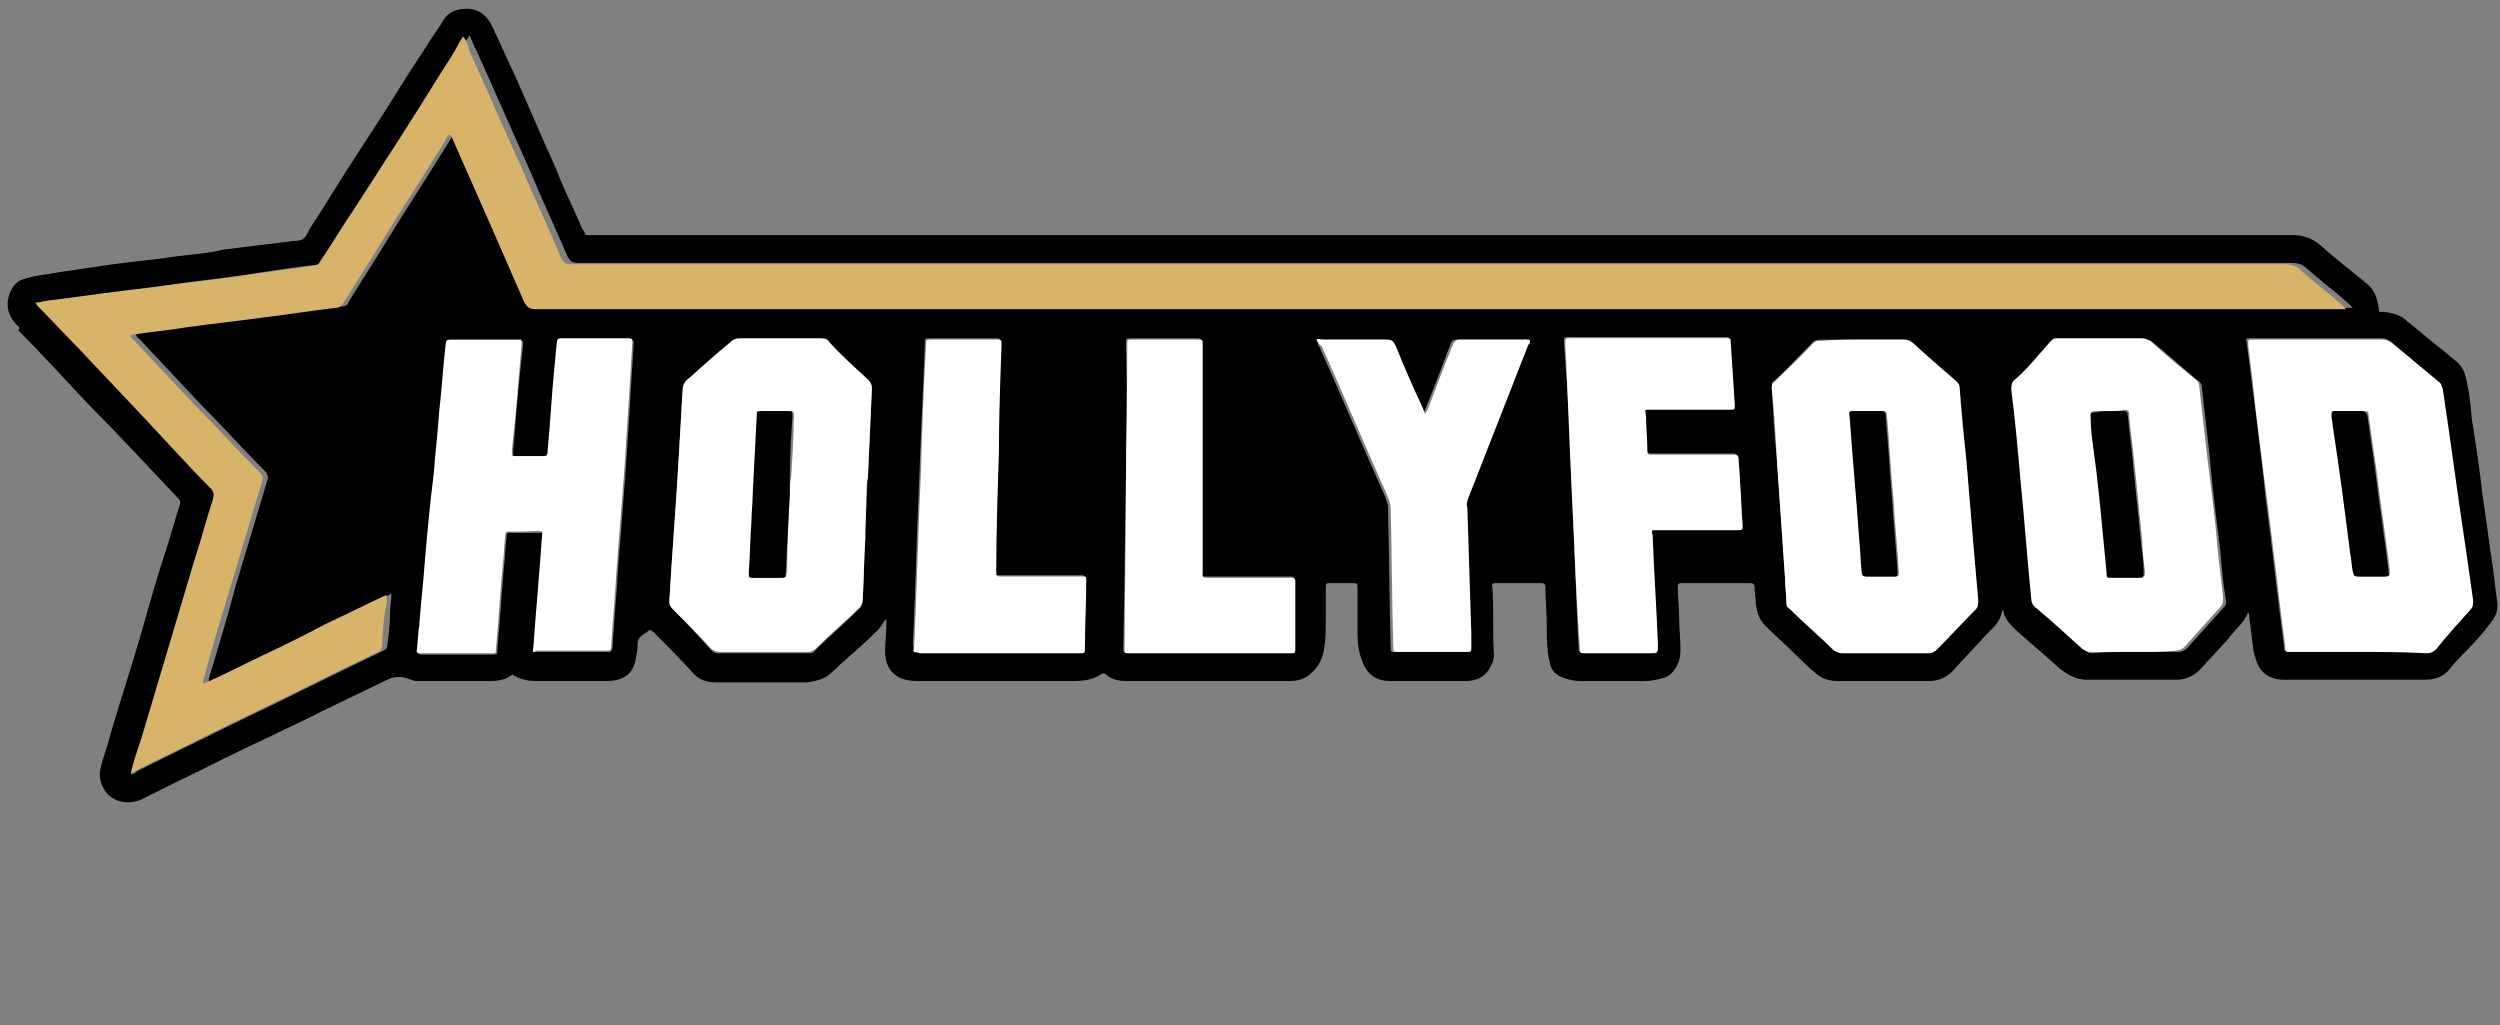 <svg width="217" height="89" viewBox="0 0 217 89" fill="none" xmlns="http://www.w3.org/2000/svg">
<rect x="0" y="0" width="217" height="89" fill="#808080" stroke="none"/>
<g clip-path="url(#clip0_543_301)">
<path d="M206.514 27.067C206.859 27.067 207.203 27.067 207.548 27.182C208.122 27.297 208.582 27.526 208.926 27.871C209.96 28.675 210.994 29.594 212.028 30.398C212.487 30.743 212.832 31.087 213.291 31.432C213.636 31.777 213.866 32.121 213.981 32.581C214.325 33.844 214.44 35.108 214.555 36.371C214.9 38.554 215.244 40.736 215.474 42.919C215.818 45.102 216.048 47.169 216.393 49.352C216.508 50.271 216.623 51.19 216.737 52.109C216.852 52.798 216.737 53.372 216.278 53.947C215.589 54.865 214.9 55.67 214.095 56.474C213.636 56.933 213.176 57.393 212.717 57.967C212.143 58.771 211.339 59.001 210.42 59.001C206.399 59.001 202.264 59.001 198.243 59.001C197.324 59.001 196.52 58.656 196.061 57.852C195.831 57.393 195.716 56.933 195.601 56.474C195.486 55.555 195.372 54.636 195.257 53.717C195.257 53.602 195.257 53.372 195.142 53.142C194.797 54.061 193.993 54.636 193.419 55.44C192.615 56.359 191.811 57.163 191.007 58.082C190.432 58.656 189.743 59.001 188.939 59.001C186.297 59.001 183.77 59.001 181.128 59.001C180.209 59.001 179.405 58.541 178.715 57.967C177.452 56.818 176.188 55.784 174.925 54.636C174.465 54.176 174.006 53.717 173.891 53.028C173.891 53.028 173.891 52.913 173.776 53.028C173.661 53.947 172.972 54.521 172.398 55.095C171.479 56.129 170.56 57.048 169.641 58.082C169.066 58.771 168.262 59.116 167.458 59.116C164.816 59.116 162.174 59.116 159.532 59.116C158.728 59.116 158.039 58.886 157.465 58.312C156.89 57.852 156.316 57.278 155.856 56.818C155.052 56.014 154.248 55.325 153.444 54.521C152.755 53.947 152.525 53.257 152.41 52.453C152.41 51.994 152.295 51.419 152.295 50.96C152.295 50.73 152.181 50.615 151.951 50.615C149.998 50.615 148.045 50.615 145.978 50.615C145.633 50.615 145.633 50.73 145.633 50.96C145.633 51.879 145.748 52.683 145.748 53.602C145.748 54.521 145.863 55.44 145.863 56.359C145.863 57.048 145.748 57.622 145.288 58.197C145.059 58.541 144.714 58.771 144.255 58.886C143.795 59.001 143.221 59.116 142.761 59.116C140.923 59.116 139.085 59.116 137.133 59.116C136.673 59.116 136.214 59.001 135.869 58.886C135.065 58.656 134.605 58.197 134.491 57.393C134.261 56.359 134.261 55.44 134.261 54.406C134.261 53.257 134.146 52.109 134.146 50.96C134.146 50.73 134.031 50.615 133.801 50.615C132.538 50.615 131.274 50.615 129.896 50.615C129.551 50.615 129.436 50.615 129.551 51.075C129.666 52.913 129.551 54.865 129.666 56.703C129.666 57.048 129.666 57.393 129.436 57.737C128.977 58.771 128.173 59.116 127.139 59.116C124.956 59.116 122.774 59.116 120.706 59.116C119.558 59.116 118.753 58.656 118.294 57.508C117.949 56.703 117.834 55.899 117.834 55.095C117.834 53.717 117.834 52.453 117.834 51.075C117.834 50.615 117.834 50.615 117.375 50.615C116.801 50.615 116.111 50.615 115.537 50.615C115.078 50.615 115.078 50.615 115.078 51.075C115.078 51.879 115.078 52.798 115.078 53.602C115.078 54.406 115.078 55.325 114.963 56.129C114.848 57.048 114.503 57.852 113.814 58.426C113.24 59.001 112.55 59.116 111.861 59.116C108.875 59.116 105.888 59.116 103.016 59.116C101.293 59.116 99.57 59.116 97.847 59.116C97.158 59.116 96.469 59.001 96.009 58.541C95.894 58.426 95.665 58.426 95.55 58.541C94.861 59.001 94.056 59.116 93.137 59.116C88.657 59.116 84.063 59.116 79.583 59.116C79.008 59.116 78.434 59.001 77.975 58.771C77.056 58.197 76.826 57.393 76.826 56.474C76.826 55.784 76.941 54.98 76.941 54.291C76.941 54.176 76.941 53.947 76.941 53.717C76.596 54.061 76.481 54.406 76.252 54.636C75.333 55.555 74.299 56.474 73.38 57.278C72.92 57.622 72.576 58.082 72.116 58.426C71.542 59.001 70.738 59.116 70.049 59.23C67.407 59.23 64.765 59.23 62.123 59.23C61.319 59.23 60.629 59.001 60.055 58.312C59.021 57.163 57.872 56.014 56.724 54.865C56.494 54.636 56.379 54.636 56.149 54.865C56.035 54.98 55.92 54.98 55.805 55.095C55.46 55.325 55.345 55.555 55.345 55.899C55.345 56.474 55.23 56.933 55.115 57.508C54.886 58.312 54.426 58.771 53.622 59.001C53.163 59.116 52.703 59.116 52.244 59.116C50.406 59.116 48.453 59.116 46.615 59.116C45.926 59.116 45.237 59.001 44.662 58.656C44.547 58.541 44.433 58.541 44.318 58.656C43.858 59.001 43.169 59.116 42.595 59.116C40.527 59.116 38.459 59.116 36.392 59.116C36.162 59.116 35.932 59.116 35.703 59.001C35.358 58.886 35.128 58.771 34.783 58.771C34.439 58.771 34.209 58.771 33.865 58.886C31.223 60.15 28.581 61.413 26.053 62.677C24.33 63.481 22.722 64.285 20.999 65.089C19.046 66.008 17.094 67.042 15.141 67.961C14.222 68.42 13.303 68.88 12.384 69.339C11.235 69.913 9.742 69.684 9.053 68.535C8.708 67.961 8.593 67.386 8.708 66.812C8.938 65.663 9.397 64.629 9.627 63.596C10.431 60.839 11.35 58.082 12.154 55.325C12.843 52.913 13.533 50.386 14.337 47.973C14.796 46.595 15.141 45.216 15.6 43.838C15.715 43.493 15.6 43.379 15.37 43.149C12.958 40.622 10.546 37.98 8.019 35.452C5.836 33.155 3.769 30.858 1.586 28.675C1.816 28.445 1.586 28.331 1.471 28.216C0.667 27.412 0.437 26.378 0.897 25.344C1.127 24.77 1.586 24.31 2.16 24.195C3.194 23.851 4.113 23.851 5.147 23.621C6.755 23.391 8.249 23.161 9.857 22.932C10.776 22.817 11.695 22.702 12.729 22.587C13.992 22.472 15.141 22.242 16.404 22.128C17.438 22.013 18.472 21.898 19.391 21.668C21.229 21.438 23.067 21.209 25.02 20.979C25.479 20.864 25.939 20.979 26.283 20.749C26.628 20.519 26.743 20.06 26.972 19.715C28.351 17.648 29.614 15.465 30.993 13.397C31.797 12.134 32.716 10.755 33.52 9.492C34.669 7.654 35.817 5.816 36.966 4.093C37.425 3.289 38 2.6 38.459 1.796C38.919 0.991 39.723 0.762 40.527 0.762C41.561 0.762 42.25 1.336 42.709 2.255C43.399 3.748 44.088 5.242 44.777 6.735C45.466 8.343 46.156 9.836 46.845 11.445C47.419 12.823 48.108 14.201 48.683 15.695C49.257 17.073 49.946 18.452 50.521 19.83C50.636 19.945 50.636 20.06 50.75 20.175C50.75 20.404 50.865 20.404 51.095 20.404C51.21 20.404 51.325 20.404 51.44 20.404H164.012C175.614 20.404 187.216 20.404 198.933 20.404C199.852 20.404 200.656 20.634 201.46 21.323C202.723 22.472 204.102 23.506 205.48 24.655C206.169 25.229 206.399 26.033 206.514 27.067ZM11.465 67.156C11.695 67.156 11.809 67.042 11.924 66.927C14.681 65.548 17.553 64.17 20.31 62.791C24.675 60.724 28.925 58.541 33.29 56.474C33.52 56.359 33.635 56.244 33.635 55.899C33.75 54.98 33.865 53.947 33.865 53.028C33.865 52.568 33.979 52.109 33.979 51.534C32.142 52.453 30.419 53.257 28.695 54.061C26.972 54.98 25.134 55.784 23.411 56.703C21.688 57.508 19.965 58.426 18.127 59.23C18.127 59.001 18.127 58.886 18.127 58.886C18.931 56.244 19.736 53.602 20.425 50.96C21.344 47.858 22.263 44.872 23.182 41.77C23.297 41.541 23.297 41.311 23.067 40.966C21.114 39.013 19.276 36.946 17.323 34.993C15.6 33.155 13.877 31.317 12.154 29.479C12.039 29.364 11.809 29.25 11.809 29.02C11.924 28.905 12.039 28.905 12.154 28.905C13.533 28.675 14.911 28.56 16.404 28.331C18.817 27.986 21.114 27.756 23.526 27.412C25.594 27.182 27.662 26.837 29.614 26.608C29.959 26.608 30.189 26.493 30.304 26.148C31.337 24.425 32.486 22.702 33.52 20.979C35.358 17.992 37.311 15.006 39.149 12.019C39.263 11.904 39.263 11.674 39.493 11.559C39.723 11.674 39.723 11.789 39.838 11.904C40.986 14.546 42.135 17.073 43.284 19.715C44.203 21.783 45.122 23.851 46.041 26.033C46.27 26.493 46.5 26.722 47.075 26.722C53.737 26.722 60.4 26.722 67.062 26.722C85.786 26.722 104.51 26.722 123.348 26.722C149.998 26.722 176.648 26.722 203.413 26.722C203.642 26.722 203.872 26.722 204.217 26.722C203.987 26.493 203.872 26.378 203.757 26.263C202.608 25.229 201.345 24.31 200.196 23.276C199.852 22.932 199.392 22.817 198.933 22.817C175.614 22.817 152.295 22.817 128.977 22.817C102.672 22.817 76.366 22.817 50.176 22.817C49.717 22.817 49.487 22.702 49.257 22.242C48.223 19.83 47.075 17.418 46.041 14.891C44.433 11.33 42.939 7.884 41.331 4.323C41.101 3.978 40.986 3.519 40.757 3.059C40.642 3.289 40.527 3.404 40.412 3.633C39.838 4.552 39.263 5.357 38.804 6.275C36.277 10.181 33.75 14.087 31.337 17.992C30.304 19.485 29.385 21.094 28.351 22.587C28.236 22.817 28.121 22.932 27.891 22.932C25.709 23.161 23.526 23.506 21.344 23.851C19.046 24.195 16.634 24.425 14.337 24.77C11.12 25.229 7.904 25.689 4.573 26.033C4.228 26.033 3.884 26.148 3.654 26.148C3.769 26.378 3.884 26.493 3.998 26.608C5.147 27.756 6.181 28.905 7.33 30.054C9.282 32.121 11.12 34.074 13.073 36.142C15.026 38.209 16.864 40.162 18.817 42.23C19.161 42.574 19.161 42.919 19.046 43.264C18.472 44.987 18.012 46.825 17.438 48.548C15.945 53.602 14.451 58.541 12.958 63.596C12.039 64.859 11.58 66.008 11.465 67.156C11.35 67.156 11.235 67.271 11.465 67.156C11.35 67.271 11.35 67.271 11.465 67.156ZM204.676 56.589C206.629 56.589 208.582 56.589 210.534 56.589C210.879 56.589 211.109 56.474 211.339 56.244C212.372 55.095 213.291 53.947 214.325 52.798C214.555 52.568 214.67 52.338 214.555 51.994C214.325 50.386 214.095 48.777 213.866 47.169C213.176 42.689 212.487 38.094 211.913 33.614C211.913 33.385 211.798 33.155 211.568 33.04C210.19 31.892 208.811 30.743 207.433 29.594C207.203 29.479 207.088 29.364 206.744 29.364C202.953 29.364 199.162 29.364 195.372 29.364C194.912 29.364 194.912 29.364 195.027 29.824C195.142 30.743 195.257 31.662 195.372 32.581C195.831 36.027 196.291 39.473 196.635 43.034C197.21 47.399 197.669 51.764 198.243 56.014C198.243 56.474 198.243 56.474 198.703 56.474C200.77 56.589 202.723 56.589 204.676 56.589ZM46.27 56.589C46.385 56.589 46.5 56.589 46.615 56.589C48.683 56.589 50.636 56.589 52.703 56.589C53.048 56.589 53.048 56.589 53.163 56.244C53.278 54.061 53.507 51.879 53.622 49.696C53.852 46.71 54.082 43.838 54.311 40.851C54.426 39.013 54.541 37.29 54.656 35.452C54.771 33.614 54.886 31.662 55.001 29.824C55.001 29.594 55.001 29.479 54.656 29.479C52.703 29.479 50.75 29.479 48.798 29.479C48.568 29.479 48.453 29.594 48.453 29.824C48.453 30.628 48.338 31.317 48.223 32.121C47.994 34.533 47.879 36.831 47.649 39.243C47.649 39.588 47.649 39.703 47.19 39.703C46.385 39.703 45.581 39.703 44.892 39.703C44.547 39.703 44.547 39.703 44.547 39.358C44.547 39.243 44.547 39.128 44.547 39.128C44.777 36.257 45.007 33.385 45.352 30.398C45.352 30.168 45.466 29.824 45.352 29.594C43.284 29.594 41.216 29.594 39.149 29.594C38.919 29.594 38.804 29.709 38.804 29.939C38.574 31.892 38.459 33.959 38.23 35.912C38.115 37.635 37.885 39.358 37.77 41.196C37.54 43.838 37.311 46.48 36.966 49.122C36.851 50.845 36.621 52.683 36.507 54.406C36.392 55.21 36.392 56.014 36.277 56.703C36.392 56.818 36.507 56.818 36.621 56.818C38.689 56.818 40.642 56.818 42.709 56.818C43.169 56.818 43.169 56.818 43.169 56.359C43.399 53.947 43.514 51.649 43.743 49.237C43.858 48.318 43.858 47.514 43.973 46.595C43.973 46.25 43.973 46.25 44.433 46.25C44.892 46.25 45.237 46.25 45.696 46.25C46.156 46.25 46.73 46.25 47.19 46.25C46.845 49.581 46.615 53.028 46.27 56.589ZM185.263 56.589C186.527 56.589 187.79 56.589 189.054 56.589C189.398 56.589 189.628 56.474 189.858 56.244C190.892 55.095 191.926 53.947 192.959 52.798C193.189 52.568 193.304 52.338 193.189 51.994C192.959 50.615 192.844 49.237 192.73 47.858C192.385 45.102 192.04 42.459 191.811 39.703C191.581 37.635 191.351 35.682 191.121 33.614C191.121 33.385 191.007 33.155 190.777 33.04C189.398 31.892 188.135 30.743 186.871 29.709C186.642 29.479 186.412 29.479 186.182 29.479C183.655 29.479 181.243 29.479 178.715 29.479C178.486 29.479 178.371 29.479 178.256 29.709C177.911 30.054 177.682 30.398 177.337 30.743C176.648 31.547 175.844 32.351 175.155 33.04C174.925 33.27 174.81 33.614 174.81 33.959C175.04 36.601 175.384 39.243 175.614 41.885C175.959 45.216 176.188 48.663 176.533 51.994C176.533 52.338 176.648 52.683 176.992 52.913C178.371 54.061 179.634 55.21 181.013 56.474C181.243 56.703 181.357 56.703 181.702 56.703C182.736 56.589 183.999 56.589 185.263 56.589ZM75.218 42.919C75.333 42.459 75.218 42 75.333 41.541C75.448 39.013 75.562 36.371 75.677 33.844C75.677 33.5 75.677 33.27 75.333 33.04C74.184 32.006 73.15 30.858 72.001 29.824C71.772 29.594 71.542 29.479 71.312 29.479C68.9 29.479 66.488 29.479 64.19 29.479C63.846 29.479 63.616 29.594 63.386 29.824C62.237 30.858 61.089 31.892 59.825 32.925C59.48 33.27 59.366 33.5 59.251 33.959C59.136 35.912 59.021 37.98 58.906 39.932C58.676 44.068 58.332 48.088 58.102 52.223C58.102 52.453 58.102 52.568 58.332 52.798C59.48 53.947 60.629 55.21 61.778 56.474C62.008 56.703 62.123 56.703 62.467 56.703C64.994 56.703 67.521 56.703 70.163 56.703C70.393 56.703 70.623 56.703 70.738 56.474C72.001 55.21 73.38 54.061 74.643 52.798C74.758 52.683 74.873 52.453 74.873 52.223C74.988 50.5 74.988 48.663 75.103 46.939C75.103 45.561 75.103 44.183 75.218 42.919ZM161.715 29.479C160.451 29.479 159.302 29.479 158.039 29.479C157.809 29.479 157.579 29.479 157.35 29.709C156.201 30.858 155.167 32.006 154.018 33.04C153.789 33.155 153.789 33.385 153.789 33.614C153.904 35.797 154.018 37.865 154.248 40.047C154.478 43.379 154.708 46.71 154.937 50.041C154.937 50.73 155.052 51.419 155.052 52.109C155.052 52.338 155.167 52.453 155.282 52.683C156.66 53.832 157.924 55.095 159.188 56.359C159.417 56.589 159.647 56.589 159.877 56.589C162.404 56.589 164.931 56.589 167.458 56.589C167.803 56.589 168.033 56.474 168.147 56.244C169.181 55.095 170.33 53.947 171.479 52.798C171.708 52.568 171.708 52.338 171.708 52.109C171.594 50.845 171.479 49.467 171.364 48.203C171.134 45.446 170.904 42.689 170.675 39.932C170.445 37.865 170.33 35.797 170.1 33.729C170.1 33.5 169.985 33.27 169.756 33.04C168.492 31.892 167.228 30.858 165.965 29.709C165.735 29.479 165.505 29.479 165.276 29.479C164.012 29.479 162.863 29.479 161.715 29.479ZM136.443 42.919C136.673 47.284 136.788 51.649 137.018 56.129C137.018 56.589 137.018 56.589 137.477 56.589C139.315 56.589 141.268 56.589 143.106 56.589C143.795 56.589 143.795 56.589 143.795 55.899C143.68 52.683 143.45 49.581 143.336 46.365C143.336 45.906 143.336 45.906 143.68 45.906C143.795 45.906 143.91 45.906 144.025 45.906C146.207 45.906 148.505 45.906 150.687 45.906C151.147 45.906 151.147 45.906 151.147 45.446C151.032 44.183 151.032 42.919 150.917 41.655C150.917 40.966 150.802 40.392 150.802 39.703C150.802 39.473 150.687 39.358 150.457 39.358C150.343 39.358 150.228 39.358 150.113 39.358C147.93 39.358 145.633 39.358 143.45 39.358C142.991 39.358 142.991 39.358 142.876 38.898C142.876 37.98 142.761 36.946 142.761 36.027C142.761 35.452 142.646 35.452 143.221 35.452C145.403 35.452 147.701 35.452 149.883 35.452C150.572 35.452 150.457 35.567 150.457 34.878C150.343 33.155 150.228 31.317 150.113 29.594C150.113 29.25 150.113 29.25 149.653 29.25C145.173 29.25 140.694 29.25 136.214 29.25C135.754 29.25 135.754 29.25 135.754 29.709C136.099 34.189 136.329 38.554 136.443 42.919ZM114.273 29.479C114.388 29.709 114.388 29.939 114.503 30.054C116.456 34.419 118.294 38.784 120.247 43.149C120.362 43.493 120.476 43.723 120.476 44.068C120.591 48.088 120.591 52.109 120.706 56.129C120.706 56.589 120.706 56.589 121.166 56.589C123.118 56.589 125.071 56.589 127.024 56.589C127.484 56.589 127.484 56.589 127.484 56.129C127.484 55.784 127.484 55.44 127.484 55.095C127.369 51.419 127.254 47.743 127.139 44.068C127.139 43.723 127.139 43.493 127.254 43.149C128.977 38.784 130.7 34.304 132.423 29.939C132.538 29.824 132.538 29.594 132.538 29.479C132.423 29.364 132.308 29.479 132.308 29.479C130.355 29.479 128.402 29.479 126.45 29.479C126.105 29.479 125.99 29.594 125.875 29.939C125.186 31.777 124.497 33.614 123.693 35.567C123.693 35.682 123.578 35.797 123.463 35.912C123.348 35.797 123.233 35.567 123.233 35.338C122.429 33.614 121.74 31.777 120.936 30.054C120.821 29.709 120.591 29.479 120.132 29.479C118.294 29.479 116.456 29.479 114.618 29.479C114.618 29.479 114.503 29.479 114.273 29.479ZM97.732 41.541C97.617 47.399 97.617 51.764 97.502 56.129C97.502 56.703 97.502 56.589 97.962 56.589C102.557 56.589 107.152 56.589 111.861 56.589C112.321 56.589 112.321 56.589 112.321 56.129C112.321 54.865 112.321 53.487 112.321 52.223C112.321 51.649 112.321 50.96 112.321 50.386C112.321 50.041 112.321 50.041 111.861 50.041C111.746 50.041 111.631 50.041 111.517 50.041C109.219 50.041 107.037 50.041 104.739 50.041C104.28 50.041 104.28 50.041 104.28 49.581C104.28 48.663 104.28 47.629 104.28 46.71C104.28 41.081 104.28 35.452 104.28 29.824C104.28 29.364 104.28 29.364 103.82 29.364C101.982 29.364 100.144 29.364 98.192 29.364C97.732 29.364 97.732 29.364 97.732 29.824C97.847 34.304 97.847 38.669 97.732 41.541ZM79.353 56.589C79.468 56.703 79.583 56.589 79.698 56.589C84.292 56.589 89.002 56.589 93.597 56.589C94.056 56.589 94.056 56.589 94.056 56.129C94.056 54.176 94.171 52.338 94.171 50.386C94.171 50.271 94.171 50.271 94.171 50.156C94.171 50.041 94.056 49.926 93.942 49.926C93.827 49.926 93.712 49.926 93.597 49.926C91.299 49.926 89.002 49.926 86.82 49.926C86.36 49.926 86.36 49.926 86.36 49.467C86.475 46.02 86.59 42.574 86.59 39.243C86.705 36.142 86.82 32.925 86.82 29.824C86.82 29.364 86.82 29.364 86.36 29.364C84.522 29.364 82.569 29.364 80.731 29.364C80.272 29.364 80.272 29.364 80.272 29.824C80.157 33.614 79.927 37.29 79.812 41.081C79.583 46.02 79.468 51.075 79.238 56.014C79.353 56.244 79.238 56.359 79.353 56.589Z" fill="black"/>
<path d="M11.35 67.157C11.579 66.008 12.039 64.859 12.383 63.711C13.877 58.656 15.37 53.717 16.863 48.663C17.438 46.94 17.897 45.102 18.471 43.379C18.586 42.919 18.586 42.689 18.242 42.345C16.289 40.392 14.451 38.324 12.498 36.257C10.545 34.189 8.707 32.236 6.755 30.169C5.606 29.02 4.572 27.871 3.423 26.722C3.309 26.608 3.194 26.493 3.079 26.263C3.423 26.263 3.768 26.148 3.998 26.148C7.214 25.689 10.431 25.229 13.762 24.884C16.059 24.54 18.471 24.31 20.769 23.965C22.951 23.621 25.134 23.391 27.316 23.047C27.546 23.047 27.661 22.932 27.776 22.702C28.81 21.209 29.729 19.601 30.762 18.107C33.29 14.202 35.817 10.296 38.229 6.39C38.803 5.471 39.378 4.667 39.837 3.748C39.952 3.519 40.067 3.404 40.182 3.174C40.526 3.519 40.641 3.978 40.756 4.438C42.364 7.999 43.858 11.445 45.466 15.006C46.5 17.418 47.648 19.83 48.682 22.357C48.912 22.817 49.142 22.932 49.601 22.932C75.906 22.932 102.212 22.932 128.402 22.932C151.72 22.932 175.039 22.932 198.358 22.932C198.817 22.932 199.277 23.047 199.621 23.391C200.77 24.425 202.034 25.344 203.182 26.378C203.297 26.493 203.412 26.608 203.642 26.837C203.297 26.837 203.067 26.837 202.838 26.837C176.188 26.837 149.538 26.837 122.773 26.837C104.049 26.837 85.326 26.837 66.487 26.837C59.825 26.837 53.162 26.837 46.5 26.837C45.925 26.837 45.696 26.608 45.466 26.148C44.547 24.08 43.628 21.898 42.709 19.83C41.56 17.188 40.412 14.661 39.263 12.019C39.263 11.904 39.148 11.789 39.033 11.674C38.803 11.789 38.803 11.904 38.688 12.134C36.851 15.12 34.898 18.107 33.06 21.094C32.026 22.817 30.877 24.54 29.843 26.263C29.614 26.493 29.499 26.722 29.154 26.722C27.087 26.952 25.019 27.297 23.066 27.526C20.654 27.871 18.357 28.101 15.944 28.445C14.566 28.675 13.187 28.79 11.694 29.02C11.579 29.02 11.464 29.02 11.35 29.135C11.35 29.364 11.579 29.479 11.694 29.594C13.417 31.432 15.14 33.27 16.863 35.108C18.816 37.061 20.654 39.128 22.607 41.081C22.837 41.311 22.837 41.541 22.722 41.885C21.803 44.987 20.884 47.973 19.965 51.075C19.161 53.717 18.357 56.359 17.667 59.001C17.667 59.116 17.552 59.231 17.667 59.346C19.505 58.541 21.228 57.622 22.951 56.818C24.674 56.014 26.512 55.095 28.235 54.176C29.958 53.372 31.796 52.453 33.519 51.649C33.634 52.224 33.519 52.683 33.404 53.142C33.29 54.062 33.175 55.095 33.175 56.014C33.175 56.244 33.06 56.474 32.83 56.589C28.465 58.656 24.215 60.839 19.85 62.906C17.093 64.285 14.221 65.663 11.464 67.042C11.809 67.042 11.579 67.157 11.35 67.157Z" fill="#D7B46A"/>
<path d="M204.676 56.589C202.723 56.589 200.77 56.589 198.817 56.589C198.358 56.589 198.358 56.589 198.358 56.129C197.783 51.764 197.324 47.399 196.75 43.149C196.29 39.703 195.831 36.142 195.486 32.696C195.371 31.777 195.256 30.858 195.141 29.939C195.141 29.479 195.141 29.479 195.486 29.479C199.277 29.479 203.067 29.479 206.858 29.479C207.088 29.479 207.318 29.594 207.547 29.709C208.926 30.858 210.304 32.006 211.683 33.155C211.912 33.27 211.912 33.5 212.027 33.729C212.716 38.209 213.291 42.804 213.98 47.284C214.21 48.892 214.44 50.5 214.669 52.109C214.669 52.453 214.669 52.683 214.44 52.913C213.406 54.061 212.372 55.21 211.453 56.359C211.223 56.589 210.993 56.703 210.649 56.703C208.581 56.589 206.628 56.589 204.676 56.589ZM205.824 50.041C206.284 50.041 206.628 50.041 207.088 50.041C207.432 50.041 207.432 49.926 207.432 49.696C207.432 49.581 207.432 49.581 207.432 49.467C207.088 46.595 206.628 43.723 206.284 40.851C206.054 39.243 205.824 37.635 205.595 36.027C205.595 35.682 205.48 35.682 205.135 35.682C204.331 35.682 203.527 35.682 202.838 35.682C202.493 35.682 202.493 35.682 202.493 36.142C202.493 36.486 202.608 36.716 202.608 37.061C203.067 40.736 203.527 44.297 204.101 47.973C204.216 48.548 204.216 49.122 204.331 49.581C204.446 50.041 204.446 50.041 204.905 50.041C205.135 50.041 205.48 50.041 205.824 50.041Z" fill="white"/>
<path d="M46.27 56.588C46.5 53.142 46.844 49.581 47.074 46.135C46.5 46.02 46.04 46.135 45.581 46.135C45.121 46.135 44.777 46.135 44.317 46.135C43.972 46.135 43.858 46.135 43.858 46.48C43.743 47.399 43.743 48.318 43.628 49.122C43.398 51.534 43.283 53.831 43.054 56.244C43.054 56.703 43.054 56.703 42.594 56.703C40.526 56.703 38.574 56.703 36.506 56.703C36.391 56.703 36.276 56.703 36.161 56.588C36.276 55.784 36.276 54.98 36.391 54.291C36.506 52.568 36.736 50.73 36.851 49.007C37.08 46.365 37.31 43.723 37.655 41.081C37.77 39.358 37.999 37.635 38.114 35.797C38.344 33.844 38.459 31.776 38.688 29.824C38.688 29.594 38.803 29.479 39.033 29.479C41.101 29.479 43.168 29.479 45.236 29.479C45.351 29.824 45.236 30.053 45.236 30.283C45.006 33.155 44.777 36.027 44.432 39.013C44.432 39.128 44.432 39.243 44.432 39.243C44.432 39.588 44.432 39.588 44.777 39.588C45.581 39.588 46.385 39.588 47.074 39.588C47.419 39.588 47.533 39.588 47.533 39.128C47.763 36.716 47.878 34.419 48.108 32.006C48.223 31.202 48.223 30.513 48.338 29.709C48.338 29.479 48.453 29.364 48.682 29.364C50.635 29.364 52.588 29.364 54.541 29.364C54.885 29.364 54.885 29.479 54.885 29.709C54.77 31.547 54.655 33.5 54.541 35.337C54.426 37.175 54.311 38.898 54.196 40.736C53.966 43.723 53.736 46.595 53.507 49.581C53.392 51.764 53.162 53.946 53.047 56.129C53.047 56.474 53.047 56.474 52.588 56.474C50.52 56.474 48.567 56.474 46.5 56.474C46.5 56.588 46.385 56.588 46.27 56.588Z" fill="white"/>
<path d="M185.262 56.588C183.999 56.588 182.735 56.588 181.472 56.588C181.242 56.588 181.012 56.474 180.783 56.359C179.519 55.21 178.141 53.946 176.762 52.798C176.418 52.568 176.303 52.223 176.303 51.879C175.958 48.547 175.728 45.101 175.384 41.77C175.154 39.128 174.924 36.486 174.58 33.844C174.58 33.5 174.58 33.155 174.924 32.925C175.728 32.236 176.418 31.432 177.107 30.628C177.451 30.283 177.681 29.939 178.026 29.594C178.141 29.479 178.255 29.364 178.485 29.364C181.012 29.364 183.425 29.364 185.952 29.364C186.181 29.364 186.411 29.479 186.641 29.594C187.904 30.743 189.283 31.891 190.547 32.925C190.776 33.04 190.891 33.27 190.891 33.5C191.121 35.567 191.351 37.52 191.58 39.588C191.925 42.345 192.27 44.987 192.499 47.743C192.614 49.122 192.844 50.5 192.959 51.879C192.959 52.223 192.959 52.453 192.729 52.683C191.695 53.831 190.661 54.98 189.628 56.129C189.398 56.359 189.168 56.474 188.823 56.474C187.79 56.588 186.526 56.588 185.262 56.588ZM183.08 35.682C182.735 35.682 182.391 35.682 182.046 35.682C181.472 35.682 181.472 35.682 181.587 36.257C181.702 37.06 181.702 37.98 181.816 38.784C182.046 41.196 182.276 43.608 182.62 46.02C182.735 47.169 182.85 48.433 182.965 49.581C182.965 50.041 183.08 50.041 183.425 50.041C184.229 50.041 184.918 50.041 185.722 50.041C186.181 50.041 186.181 50.041 186.181 49.581C186.067 48.662 185.952 47.858 185.952 46.939C185.722 44.642 185.492 42.459 185.262 40.162C185.148 38.784 184.918 37.405 184.803 35.912C184.803 35.682 184.688 35.567 184.458 35.567C183.884 35.682 183.425 35.682 183.08 35.682Z" fill="white"/>
<path d="M75.217 42.804C75.217 44.182 75.102 45.446 75.102 46.825C74.987 48.547 74.987 50.386 74.873 52.108C74.873 52.338 74.758 52.453 74.643 52.683C73.379 53.946 72.001 55.095 70.737 56.359C70.507 56.474 70.393 56.588 70.163 56.588C67.636 56.588 65.109 56.588 62.467 56.588C62.237 56.588 62.007 56.474 61.777 56.359C60.629 55.095 59.48 53.946 58.331 52.798C58.102 52.568 58.102 52.338 58.102 52.108C58.331 47.973 58.676 43.953 58.906 39.817C59.02 37.865 59.135 35.797 59.25 33.844C59.25 33.385 59.48 33.04 59.825 32.81C60.973 31.776 62.122 30.743 63.386 29.709C63.615 29.479 63.845 29.364 64.19 29.364C66.602 29.364 69.014 29.364 71.312 29.364C71.656 29.364 71.886 29.479 72.001 29.709C73.035 30.858 74.183 31.891 75.332 32.925C75.562 33.155 75.677 33.385 75.677 33.729C75.562 36.257 75.447 38.898 75.332 41.426C75.217 41.885 75.217 42.345 75.217 42.804ZM68.555 42.804C68.555 42.345 68.555 41.885 68.67 41.426C68.784 39.703 68.899 37.865 68.899 36.142C68.899 35.682 68.899 35.682 68.44 35.682C67.751 35.682 66.947 35.682 66.257 35.682C65.798 35.682 65.798 35.682 65.798 36.142C65.683 38.324 65.568 40.507 65.453 42.804C65.453 43.608 65.338 44.527 65.338 45.331C65.224 46.825 65.224 48.318 65.109 49.696C65.109 50.156 65.109 50.156 65.568 50.156C66.257 50.156 67.061 50.156 67.751 50.156C68.21 50.156 68.21 50.156 68.325 49.581C68.325 47.284 68.44 44.987 68.555 42.804Z" fill="white"/>
<path d="M161.714 29.479C162.863 29.479 164.126 29.479 165.275 29.479C165.505 29.479 165.735 29.594 165.964 29.709C167.228 30.858 168.492 32.006 169.755 33.04C169.985 33.27 170.1 33.385 170.1 33.729C170.215 35.797 170.444 37.865 170.674 39.932C170.904 42.689 171.134 45.446 171.363 48.203C171.478 49.467 171.593 50.845 171.708 52.109C171.708 52.453 171.708 52.683 171.478 52.913C170.329 54.061 169.296 55.21 168.147 56.359C167.917 56.589 167.687 56.703 167.458 56.703C164.931 56.703 162.403 56.703 159.876 56.703C159.647 56.703 159.417 56.589 159.187 56.474C157.924 55.21 156.545 54.061 155.282 52.798C155.052 52.683 155.052 52.453 155.052 52.224C155.052 51.534 154.937 50.845 154.937 50.156C154.707 46.825 154.477 43.493 154.248 40.162C154.133 37.98 154.018 35.912 153.788 33.729C153.788 33.5 153.788 33.27 154.018 33.155C155.167 32.006 156.315 30.973 157.349 29.824C157.579 29.594 157.694 29.594 158.038 29.594C159.302 29.479 160.451 29.479 161.714 29.479ZM163.208 50.041C163.667 50.041 164.126 50.041 164.586 50.041C164.816 50.041 164.816 49.926 164.816 49.811C164.816 49.696 164.816 49.581 164.816 49.581C164.701 47.514 164.471 45.446 164.356 43.379C164.126 40.966 164.012 38.554 163.782 36.027C163.782 35.797 163.667 35.682 163.437 35.682C162.748 35.682 162.059 35.682 161.37 35.682C160.566 35.682 160.68 35.567 160.68 36.371C160.91 39.818 161.14 43.264 161.484 46.71C161.599 47.744 161.599 48.663 161.714 49.696C161.714 49.926 161.829 50.041 162.059 50.041C162.403 50.041 162.748 50.041 163.208 50.041Z" fill="white"/>
<path d="M136.443 42.919C136.213 38.554 136.098 34.189 135.869 29.824C135.869 29.364 135.869 29.364 136.328 29.364C140.808 29.364 145.288 29.364 149.768 29.364C150.227 29.364 150.227 29.364 150.227 29.709C150.342 31.432 150.457 33.27 150.572 34.993C150.572 35.567 150.687 35.567 149.998 35.567C147.815 35.567 145.518 35.567 143.335 35.567C142.761 35.567 142.761 35.452 142.876 36.142C142.876 37.06 142.99 38.094 142.99 39.013C142.99 39.473 142.99 39.473 143.565 39.473C145.747 39.473 148.045 39.473 150.227 39.473C150.342 39.473 150.457 39.473 150.572 39.473C150.802 39.473 150.916 39.588 150.916 39.817C150.916 40.392 151.031 41.081 151.031 41.77C151.146 43.034 151.146 44.297 151.261 45.561C151.261 46.02 151.261 46.02 150.802 46.02C148.619 46.02 146.322 46.02 144.139 46.02C144.024 46.02 143.909 46.02 143.795 46.02C143.335 46.02 143.335 46.02 143.45 46.48C143.565 49.696 143.795 52.798 143.909 56.014C143.909 56.703 143.909 56.703 143.22 56.703C141.382 56.703 139.429 56.703 137.592 56.703C137.132 56.703 137.132 56.703 137.132 56.244C136.787 51.764 136.673 47.399 136.443 42.919Z" fill="white"/>
<path d="M114.273 29.479C114.503 29.364 114.618 29.479 114.847 29.479C116.685 29.479 118.523 29.479 120.361 29.479C120.821 29.479 120.935 29.594 121.165 30.054C121.854 31.777 122.658 33.615 123.463 35.338C123.577 35.567 123.577 35.682 123.692 35.912C123.807 35.797 123.807 35.682 123.922 35.567C124.611 33.73 125.3 31.892 126.105 29.939C126.219 29.709 126.334 29.479 126.679 29.479C128.632 29.479 130.584 29.479 132.537 29.479C132.652 29.479 132.767 29.479 132.767 29.479C132.882 29.709 132.767 29.824 132.652 29.939C130.929 34.304 129.206 38.784 127.483 43.149C127.368 43.493 127.253 43.723 127.368 44.068C127.483 47.744 127.598 51.419 127.713 55.095C127.713 55.44 127.713 55.785 127.713 56.129C127.713 56.589 127.713 56.589 127.253 56.589C125.3 56.589 123.348 56.589 121.395 56.589C120.935 56.589 120.935 56.589 120.935 56.129C120.821 52.109 120.821 48.088 120.706 44.068C120.706 43.723 120.591 43.493 120.476 43.149C118.523 38.784 116.685 34.419 114.732 30.054C114.503 29.939 114.388 29.709 114.273 29.479Z" fill="white"/>
<path d="M97.732 41.541C97.732 38.669 97.847 34.304 97.847 29.939C97.847 29.479 97.847 29.479 98.306 29.479C100.144 29.479 101.982 29.479 103.935 29.479C104.394 29.479 104.394 29.479 104.394 29.939C104.394 35.567 104.394 41.196 104.394 46.825C104.394 47.744 104.394 48.777 104.394 49.696C104.394 50.041 104.279 50.156 104.854 50.156C107.151 50.156 109.334 50.156 111.631 50.156C111.746 50.156 111.861 50.156 111.976 50.156C112.32 50.156 112.435 50.156 112.435 50.5C112.435 51.075 112.435 51.764 112.435 52.338C112.435 53.602 112.435 54.98 112.435 56.244C112.435 56.703 112.435 56.703 111.976 56.703C107.381 56.703 102.786 56.703 98.076 56.703C97.502 56.703 97.617 56.703 97.617 56.244C97.617 51.764 97.732 47.399 97.732 41.541Z" fill="white"/>
<path d="M79.352 56.589C79.238 56.474 79.352 56.244 79.352 56.129C79.582 51.19 79.697 46.135 79.927 41.196C80.042 37.405 80.156 33.729 80.386 29.939C80.386 29.479 80.386 29.479 80.846 29.479C82.684 29.479 84.636 29.479 86.474 29.479C86.934 29.479 86.934 29.479 86.934 29.939C86.819 33.04 86.704 36.257 86.704 39.358C86.589 42.804 86.474 46.25 86.474 49.581C86.474 50.041 86.474 50.041 86.934 50.041C89.231 50.041 91.529 50.041 93.711 50.041C93.826 50.041 93.941 50.041 94.056 50.041C94.171 50.041 94.285 50.041 94.285 50.271C94.285 50.386 94.285 50.386 94.285 50.5C94.285 52.453 94.171 54.291 94.171 56.244C94.171 56.703 94.171 56.703 93.711 56.703C89.116 56.703 84.407 56.703 79.812 56.703C79.582 56.589 79.467 56.589 79.352 56.589Z" fill="white"/>
<path d="M11.467 67.156C11.35 67.274 11.35 67.274 11.467 67.156C11.233 67.274 11.35 67.156 11.467 67.156C11.35 67.156 11.35 67.156 11.467 67.156Z" fill="#ECA03B"/>
<path d="M205.824 50.041C205.48 50.041 205.135 50.041 204.79 50.041C204.331 50.041 204.331 50.041 204.216 49.581C204.101 49.007 204.101 48.433 203.986 47.973C203.527 44.297 203.067 40.736 202.493 37.061C202.493 36.716 202.378 36.486 202.378 36.142C202.378 35.682 202.378 35.682 202.723 35.682C203.527 35.682 204.331 35.682 205.02 35.682C205.25 35.682 205.365 35.797 205.48 36.027C205.709 37.635 205.939 39.243 206.169 40.851C206.513 43.723 206.973 46.595 207.318 49.467C207.318 49.581 207.318 49.581 207.318 49.696C207.432 49.926 207.318 50.041 206.973 50.041C206.743 50.041 206.284 50.041 205.824 50.041Z" fill="black"/>
<path d="M183.08 35.682C183.539 35.682 183.884 35.682 184.344 35.682C184.573 35.682 184.688 35.797 184.688 36.027C184.803 37.405 185.033 38.898 185.148 40.277C185.377 42.574 185.607 44.757 185.837 47.054C185.952 47.973 186.067 48.777 186.067 49.696C186.067 50.156 186.067 50.156 185.607 50.156C184.803 50.156 184.114 50.156 183.31 50.156C182.85 50.156 182.85 50.156 182.85 49.696C182.735 48.548 182.62 47.284 182.506 46.135C182.276 43.723 182.046 41.311 181.702 38.898C181.587 38.094 181.472 37.175 181.472 36.371C181.472 35.797 181.357 35.797 181.931 35.797C182.391 35.682 182.735 35.682 183.08 35.682Z" fill="black"/>
<path d="M68.555 42.804C68.44 45.102 68.325 47.284 68.21 49.581C68.21 50.156 68.21 50.156 67.636 50.156C66.947 50.156 66.142 50.156 65.453 50.156C64.994 50.156 64.994 50.156 64.994 49.696C65.109 48.203 65.109 46.71 65.224 45.331C65.224 44.527 65.338 43.608 65.338 42.804C65.453 40.621 65.568 38.439 65.683 36.142C65.683 35.682 65.683 35.682 66.142 35.682C66.832 35.682 67.636 35.682 68.325 35.682C68.784 35.682 68.784 35.682 68.784 36.142C68.67 37.865 68.555 39.703 68.555 41.426C68.555 41.885 68.555 42.345 68.555 42.804Z" fill="black"/>
<path d="M163.207 50.041C162.748 50.041 162.403 50.041 161.944 50.041C161.714 50.041 161.599 49.926 161.599 49.696C161.484 48.663 161.484 47.743 161.37 46.71C161.14 43.264 160.795 39.818 160.565 36.371C160.451 35.567 160.451 35.682 161.255 35.682C161.944 35.682 162.633 35.682 163.322 35.682C163.552 35.682 163.667 35.797 163.667 36.027C163.897 38.439 164.012 40.851 164.241 43.379C164.356 45.446 164.586 47.514 164.701 49.581C164.701 49.696 164.701 49.811 164.701 49.811C164.701 50.041 164.586 50.041 164.471 50.041C164.126 50.041 163.667 50.041 163.207 50.041Z" fill="black"/>
</g>
<defs>
<clipPath id="clip0_543_301">
<rect width="216.3" height="87.646" fill="white" transform="translate(0.667 0.762)"/>
</clipPath>
</defs>
</svg>
